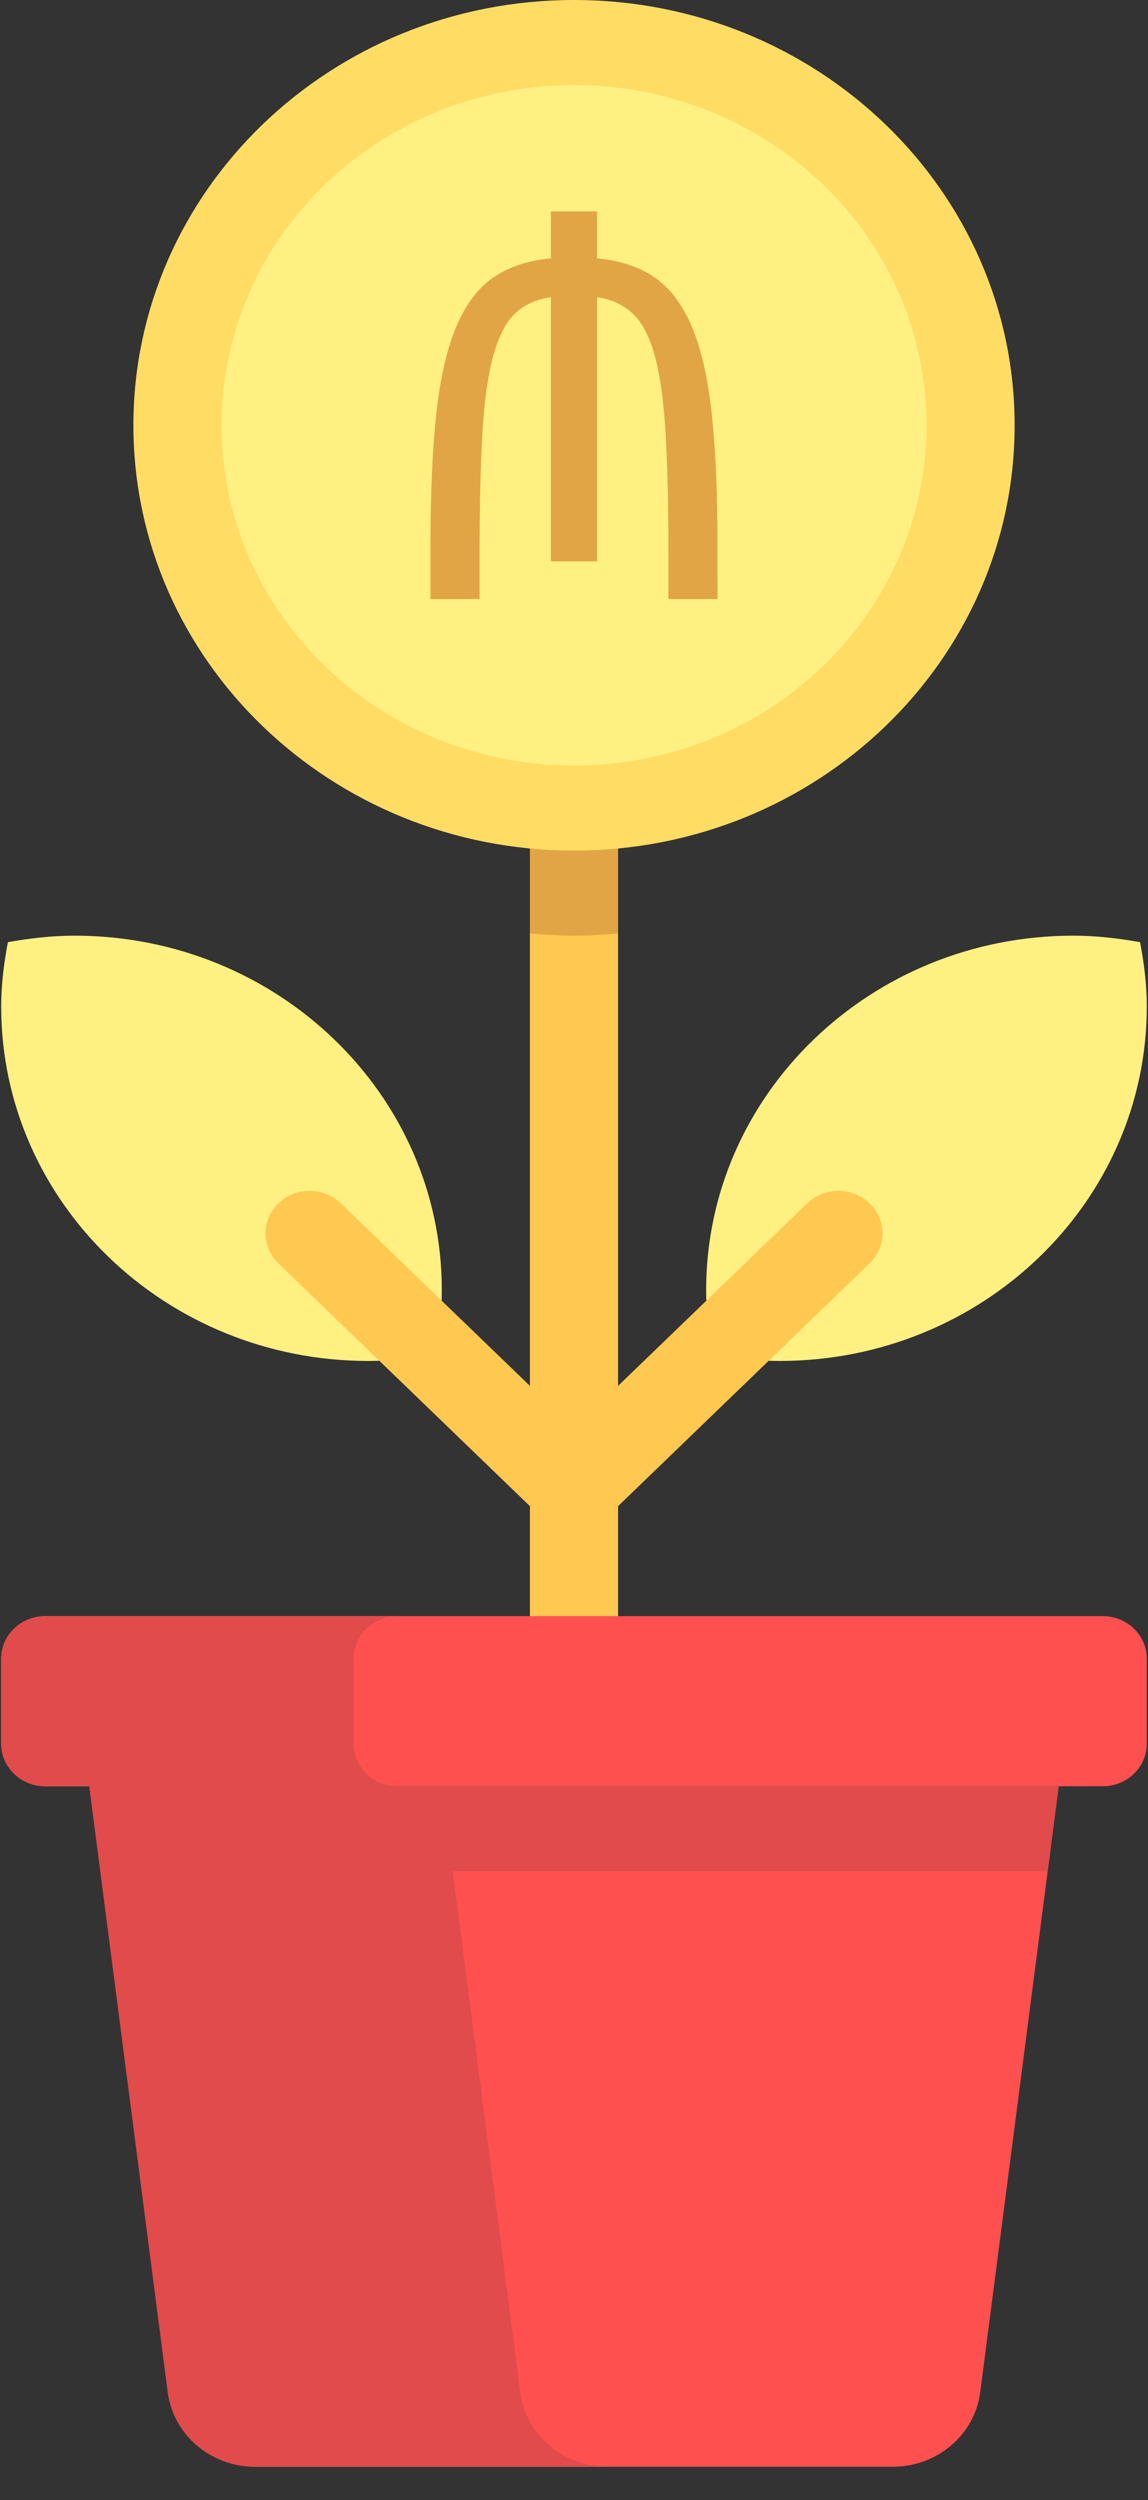 <svg width="34" height="74" viewBox="0 0 34 74" fill="none" xmlns="http://www.w3.org/2000/svg">
<rect x="0" y="0" width="34" height="74" fill="#333333" stroke="none"/>
<path d="M2.21 27.695C1.533 27.695 0.877 27.773 0.234 27.887C0.116 28.507 0.035 29.14 0.035 29.793C0.035 35.586 4.904 40.283 10.91 40.283C11.587 40.283 12.243 40.205 12.886 40.091C13.004 39.471 13.085 38.838 13.085 38.185C13.085 32.392 8.216 27.695 2.21 27.695Z" fill="#FFF082"/>
<path d="M31.789 27.695C32.466 27.695 33.122 27.773 33.765 27.887C33.883 28.507 33.964 29.14 33.964 29.793C33.964 35.586 29.095 40.283 23.089 40.283C22.412 40.283 21.756 40.205 21.113 40.091C20.995 39.471 20.914 38.838 20.914 38.185C20.914 32.392 25.783 27.695 31.789 27.695Z" fill="#FFF082"/>
<path d="M25.752 35.617C25.242 35.125 24.417 35.125 23.907 35.617L18.305 41.021V23.918H15.695V41.021L10.093 35.617C9.583 35.125 8.757 35.125 8.248 35.617C7.738 36.108 7.738 36.905 8.248 37.397L15.695 44.581V49.095H18.305V44.581L25.752 37.397C26.262 36.905 26.262 36.108 25.752 35.617Z" fill="#FFC850"/>
<path d="M15.695 27.631C16.127 27.666 16.56 27.695 17 27.695C17.441 27.695 17.874 27.666 18.305 27.631V23.918H15.695V27.631H15.695Z" fill="#E1A546"/>
<path d="M17.001 25.177C24.208 25.177 30.05 19.541 30.05 12.588C30.05 5.636 24.208 0 17.001 0C9.794 0 3.951 5.636 3.951 12.588C3.951 19.541 9.794 25.177 17.001 25.177Z" fill="#FFDC64"/>
<path d="M17 22.659C22.766 22.659 27.44 18.151 27.44 12.588C27.44 7.027 22.766 2.518 17 2.518C11.235 2.518 6.561 7.027 6.561 12.588C6.561 18.151 11.235 22.659 17 22.659Z" fill="#FFF082"/>
<path d="M17.684 7.647C18.365 7.71 18.933 7.899 19.389 8.213C19.845 8.527 20.211 9.011 20.488 9.665C20.765 10.319 20.962 11.173 21.077 12.226C21.18 13.163 21.236 14.292 21.248 15.615L21.25 17.732H19.796V16.312C19.796 14.886 19.767 13.705 19.709 12.769C19.652 11.833 19.545 11.083 19.389 10.519C19.233 9.955 19.017 9.543 18.74 9.282C18.463 9.022 18.111 8.859 17.684 8.796V16.615H16.316V8.796C15.878 8.859 15.523 9.022 15.252 9.282C14.98 9.543 14.767 9.955 14.611 10.519C14.455 11.083 14.348 11.833 14.291 12.769L14.257 13.429C14.222 14.242 14.204 15.203 14.204 16.312V17.732H12.75V16.12C12.75 14.578 12.808 13.282 12.923 12.234C13.039 11.187 13.235 10.333 13.512 9.673C13.789 9.014 14.155 8.527 14.611 8.213C15.067 7.899 15.635 7.71 16.316 7.647V6.258H17.684V7.647Z" fill="#E1A546"/>
<path d="M2.646 52.872L4.971 70.808C5.134 72.068 6.244 73.013 7.56 73.013H26.441C27.758 73.013 28.868 72.068 29.031 70.808L31.355 52.872H2.646Z" fill="#FF5050"/>
<path d="M32.659 52.872H1.34C0.62 52.872 0.035 52.308 0.035 51.613V49.095C0.035 48.4 0.62 47.836 1.34 47.836H32.659C33.38 47.836 33.964 48.4 33.964 49.095V51.613C33.964 52.308 33.38 52.872 32.659 52.872Z" fill="#FF5050"/>
<path d="M31.354 52.872H11.78C11.059 52.872 10.475 52.308 10.475 51.613V49.095C10.475 48.4 11.059 47.836 11.78 47.836H1.34C0.62 47.836 0.035 48.4 0.035 49.095V51.613C0.035 52.308 0.62 52.872 1.34 52.872H2.645L4.969 70.808C5.133 72.068 6.243 73.013 7.559 73.013H17.998C16.682 73.013 15.572 72.068 15.409 70.808L13.411 55.389H31.028L31.354 52.872Z" fill="#E24B4B"/>
</svg>
